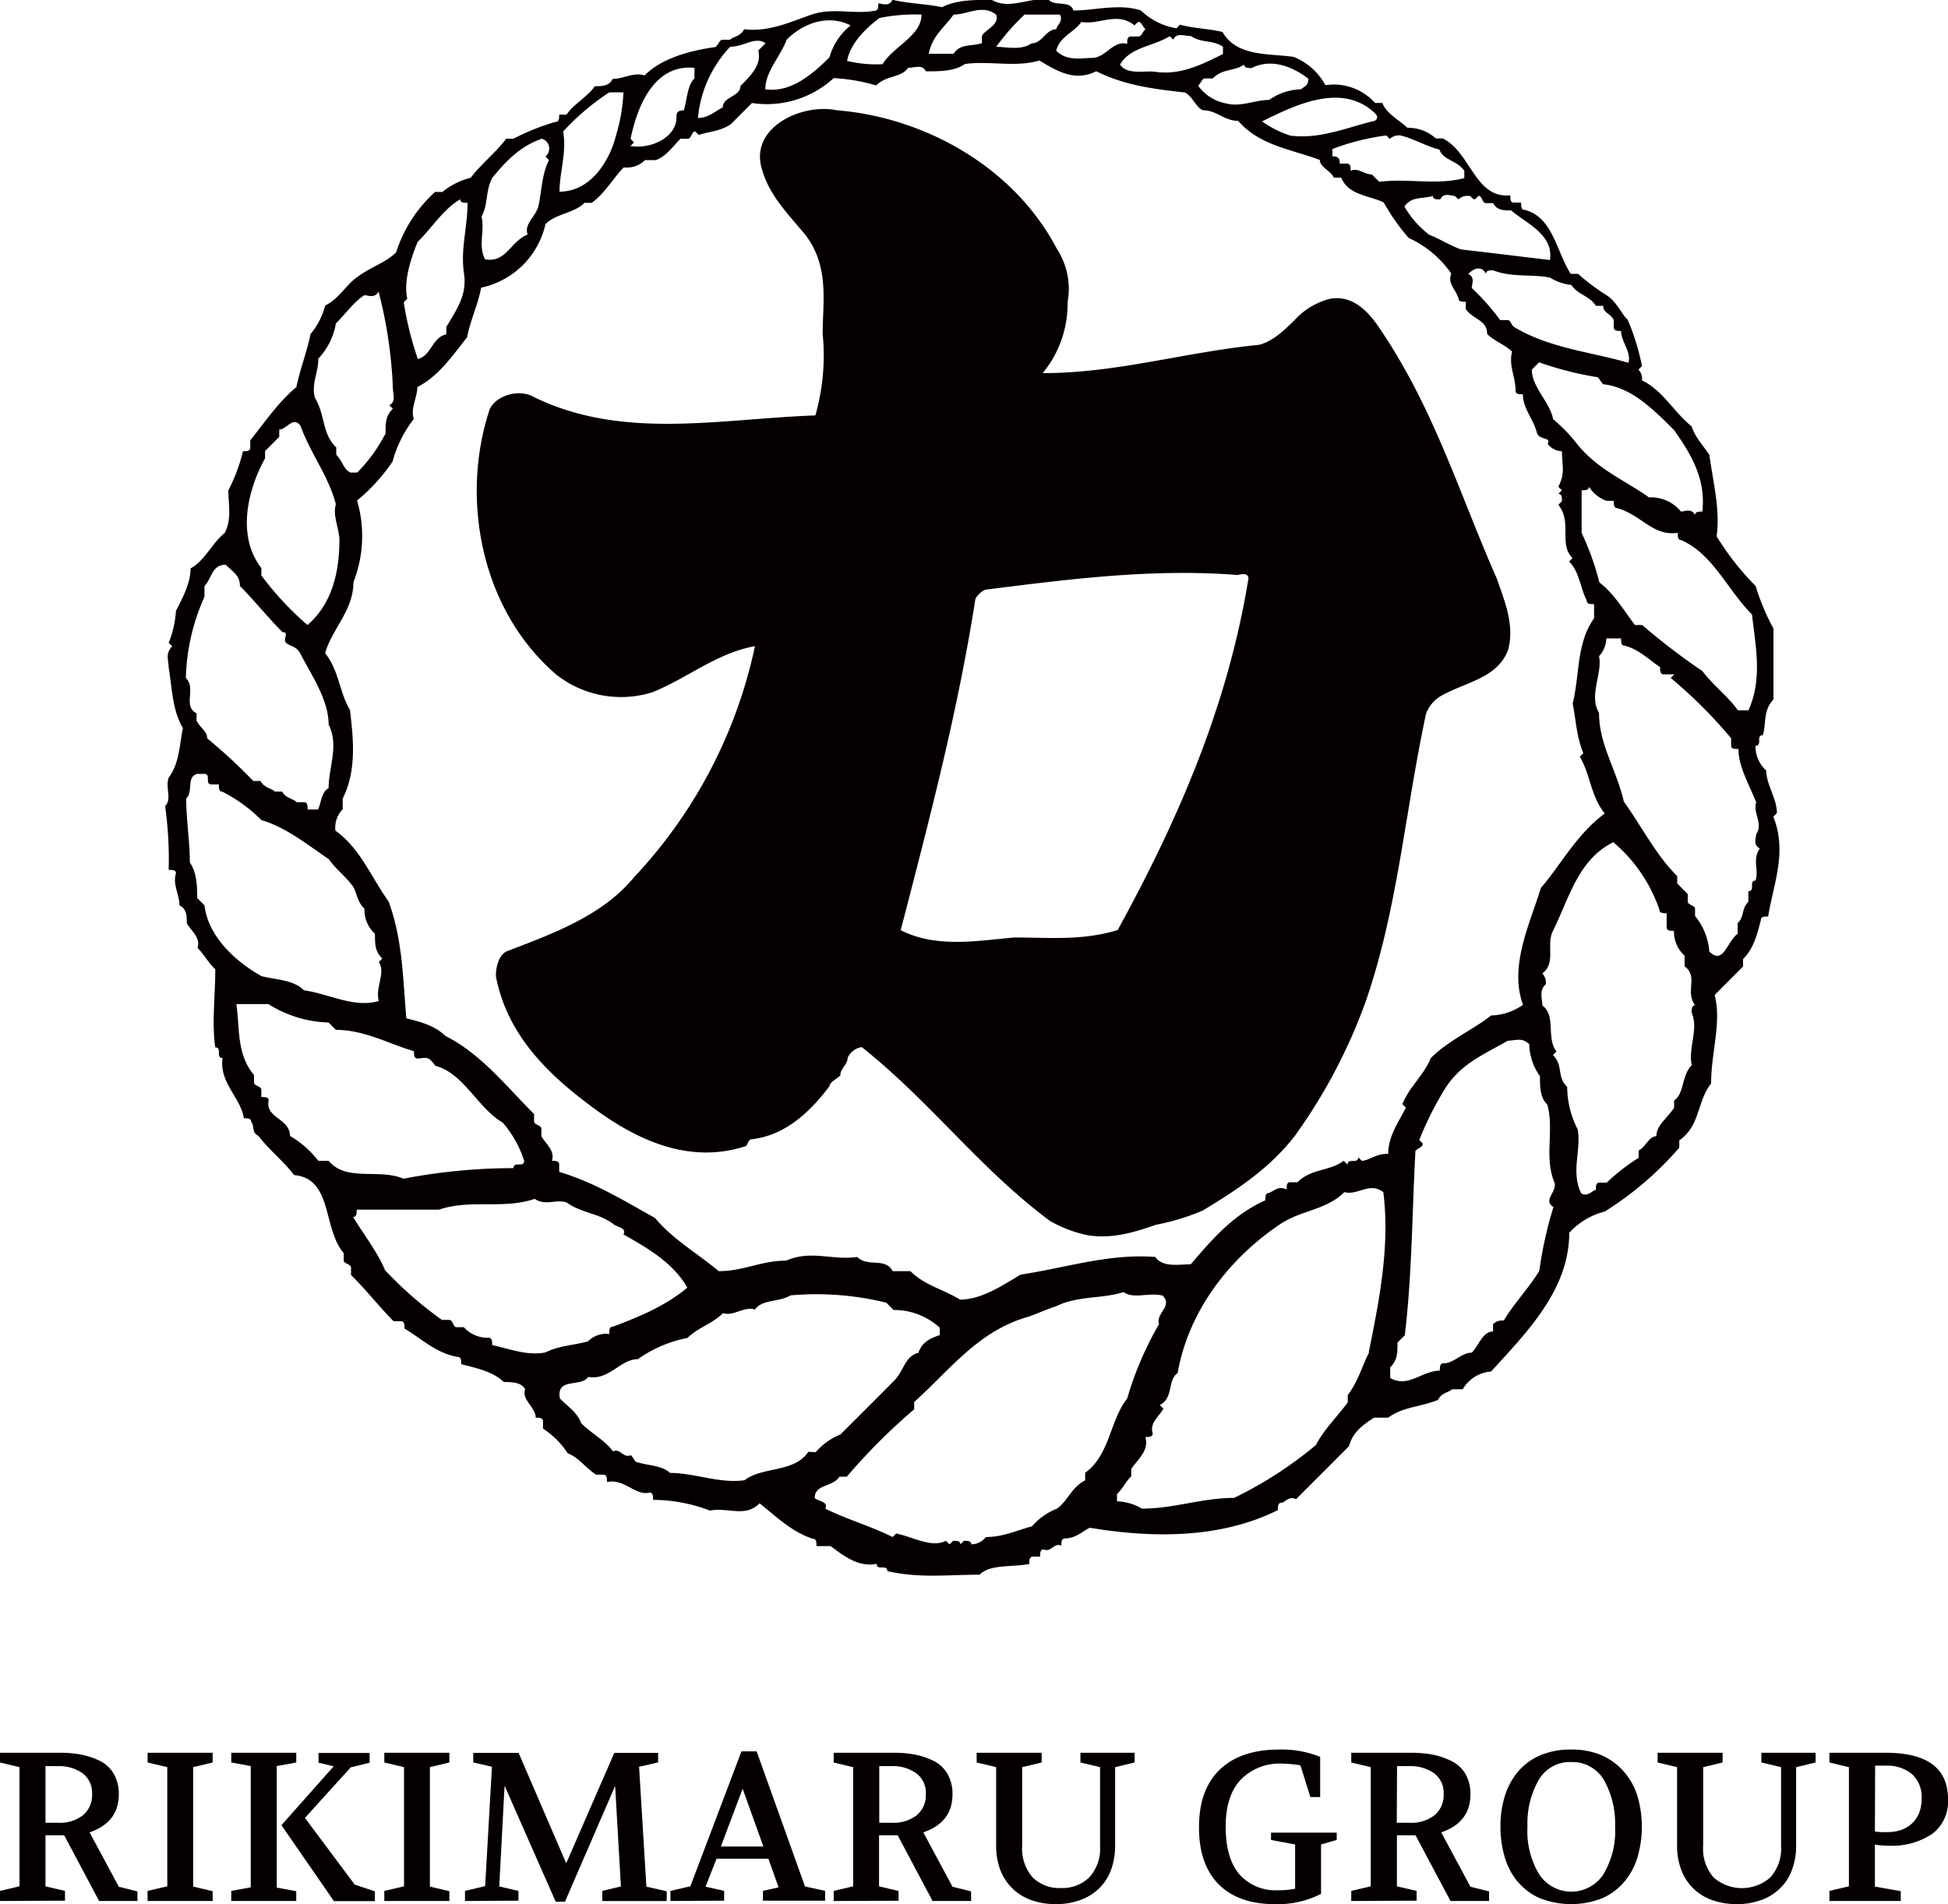 <svg xmlns="http://www.w3.org/2000/svg" viewBox="0 0 266.77 260.81"><defs><style>.cls-1{fill:#040000;}</style></defs><title>logo_mark</title><g id="レイヤー_2" data-name="レイヤー 2"><g id="レイヤー_1-2" data-name="レイヤー 1"><path class="cls-1" d="M242.85,111.87l.49-.5c0-2-1.46-3.89-1.46-5.83a4.41,4.41,0,0,1-1.47-3.39c1,0,0-1.45,1-1.45.49-1.48,0-3.41,1.46-4.89V86.08a29.82,29.82,0,0,1-2.44-5.81,37.19,37.19,0,0,1-5.34-6.8c.48-3.88-.48-7.29-1-11.18-1-1.45-1.95-2.43-2.43-3.89-2.43-1.95-3.88-4.86-6.8-6.31a1.79,1.79,0,0,0-.48-1.46l.48-.49a31.74,31.74,0,0,0-1.94-6.31c-1-1-1.46-2.44-2.92-3.4a28.29,28.29,0,0,1-3.89-2.92h-1c-1.94-2.92-2.42-7.79-6.31-8.76-.49,0-.49-.48-.49-1h-1c-.48,0-.48-.49-.48-1-4.86.47-5.36-5.84-9.25-7.79h-.95a5.6,5.6,0,0,0-3.89-1.45c-1-1-2.92-1.95-3.42-3.4h-1a7.6,7.6,0,0,0-6.81-2.44,8.55,8.55,0,0,0-4.36-3.88c-3.4-.49-7.79,0-9.73-3.41-1.94-.47-3.9-.47-5.83-1l-.48.5a9.3,9.3,0,0,1-4.87-2.44c-2.92-1-6.32,0-9.23,0-.48-1.46-2.44-.5-3.4-1.46-2.44-.48-5.35,1.46-7.78,0-2.43,0-4.86,0-6.81,1-2.42-.47-4.37-.47-6.81-1-.48,1-1.44.49-1.93.49,0,.47,0,1-.49,1C117,2,114.07,1,111.14,2s-5.83,2.42-9.23,2c-.5,1-1.46,1-1.94,1.44H99c-.49,0-.49.5-1,1-3.4.48-7.29,1.46-9.73,3.89-1.45-.48-2.92.48-4.37.48-.49,1-1.46,1-2.44,1-1,1.46-2.91,2.44-3.88,3.89h-1c0,.49,0,1-.51,1A30.91,30.91,0,0,0,70.32,19h-1c-1.45,1.95-3.4,3.41-4.86,5.35a10,10,0,0,0-3.87,1.94h-1a18.85,18.85,0,0,0-5.34,8.27c-1.46,1.46-3.4,1.94-5.34,3.4-1.47,1-2.44,2.93-4.38,3.89a9.88,9.88,0,0,1-2,3.9c-.48,2.41-1.45,4.85-1.94,7.27-2.43,2-4.37,4.86-6.32,7.3v1c0,.49-.48.49-1,.49a23.25,23.25,0,0,1-2,5.35c0,1.94.49,3.89-.48,5.82C29,74.44,28,76.86,26.1,77.85c0,1.93-1,3.89-2,5.82a14.13,14.13,0,0,1-1,4.38l.49.47c-1,1-.49,2-.49,2.93.49,2.92.49,5.84,1.95,8.26-.49,2.44-.49,4.86-1.95,6.8-.49,1.46.49,2.91-.49,3.9a52.3,52.3,0,0,1,.49,8.74c.49,0,1,0,1,.48-.49,1.47.48,2.93.48,4.39,1,.48,1,1.45,1,2.42.5,1,1.95,1.95,1.47,3.4,1,1,1.45,2,2.43,2.93,0,3.89-.49,7.29,0,10.69,1,0,0,1.46,1,1.46-.48,3.38,2.44,5.34,2.92,8.25.49,0,1,0,1,.5.48.47,0,1.45,1,1.92,1.47,1.95,3.4,3.41,4.87,5.36,5.34.48,3.88,7.29,6.8,10.69v1c0,.47,1,.47,1,1v1c2,1.95,3.89,4.38,5.83,6.33h1c.49,0,.49.49.49,1,2.42,1.45,4.36,3.39,7.27,3.89.5,0,.5.47.5,1,1.94.49,4.37,1,5.84,2.44,1,0,2.41,0,2.91,1-.5,1.47,1.45,2.43,1.45,3.89.5,0,1,0,1,.49v1a11.48,11.48,0,0,1,3.4,3.4c1.45.5,2.44,2,3.88,2.91h1c.48,0,.48.5.48,1,2.43-.49,3.9,1.95,5.84,1.45.48,0,.48.5.48,1a21.83,21.83,0,0,1,7.78,1.47c2.43-.49,4.86,1,6.8-1,2.43,1.94,4.38,3.89,7.29,4.86.5,0,.5.49.5,1h1.94c1.93,1.46,3.89,2.92,6.31,2.43,0,1,1.46,0,1.46,1,4.36,1,8.25.49,12.63.49,1.46-1.47,4.38-1,6.81-1.47,0-.48,0-1,.48-1h1c0-.49,0-1,.49-1,1,.47,1.45-1,2.42-.5,0-.48,0-1,.49-1,1.46,0,2.44-1,3.4-1.46,8.75,1.46,18,1.46,25.76-2.42,0-.49,0-1,.48-1s1-1,2-.49c2.42-2.42,4.86-4.85,7.27-7.28.5-1.95,1.95-2.92,3.41-3.89h1.95c1.94-1.46,4.37-1.46,6.81-2.42.47-1,1.44-1,1.94-1.47h1.45a4.92,4.92,0,0,1,3.89-2.43c4.86-5.35,10.7-11.18,10.7-19a9.8,9.8,0,0,1,4.86-2.91,45.21,45.21,0,0,0,10.21-8.75v-1c2.9-2,2.41-5.35,4.36-7.79,0-4.35,1.45-8.24.49-12.13l3.88-3.9v-1c1.46-1.47,1.94-3.4,2.44-5.35,0-.49.48-.49,1-.49C242.85,121.1,244.79,116.72,242.85,111.87Zm-2.92-27.7c.48,4.35,1.46,8.74-.48,13.12H238c-1.44-2-3.39-3.4-4.85-5.36a90.4,90.4,0,0,1-8.26-6.32h-1c-1.46-1.94-2.91-4.36-4.86-5.83A37.35,37.35,0,0,0,216.6,73V67.15c.49,0,1,0,1-.49A4.71,4.71,0,0,0,220,68.6h1c0,.49,0,1,.49,1,3.4,1,4.86,3.88,8.27,3.38,0,.5,0,1,.48,1C234.59,75.9,236.54,80.76,239.93,84.17ZM229.24,58.89c2.43,3.4,4.38,6.8,3.89,11.18-.49,0-1,0-1,.48-.48-1-1.45-.48-1.93-.48a5.27,5.27,0,0,0-4.38-1.94c-3.41-2.44-7.29-3.89-10.21-7.78a23,23,0,0,0-2.91-2.93c-.49-2.42-2.92-4.37-2.92-6.79.48-.49.48-.49,1-1a44.87,44.87,0,0,0,7.77,2c.48,0,.48.49,1,1C223.4,53.05,226.33,56,229.24,58.89Zm-10.69-17h1c0,1,1,1,1.45,1.95v1c0,.49.49.49,1,.49,0,1.46,1.45,2.91,1,4.37-4.86-1.46-10.7-1.95-15.56-4.86-.59-.34-.48-1-1-1h-1a31.78,31.78,0,0,0-3.89-4.39c0-.49.5-1.45-.48-1.93,1-1,1.95-1,2.43,0,0-.49.49-.49,1-.49,2.44,1,5.35.49,7.78,1a6.85,6.85,0,0,0,2.91,1C216.12,40.43,217.58,40.43,218.55,41.88ZM202,27.29l.48-.47c.49,0,.49,1,1,1h1c.49,1,1.47,1,2.44,1,2.42,1.95,5.83,3.4,5.34,6.8-3.89-.47-8.26-1-12.15-1.45-1.45-.48-2.92-1.46-4.37-2a13.13,13.13,0,0,1-3.41-3.88c1-1.45,2.43-1,3.9-1.45,0,.47.49.47,1,.47.48-1,1.47-.47,2-.47l.49.47a1.8,1.8,0,0,1,1.45-.47C201.53,26.82,201.53,27.29,202,27.29Zm-12.15-8.74.48.48a1.8,1.8,0,0,1,1.46-.48c1.94.48,3.4,1.45,5.34,1.94.48,1.47,2.44,1.47,3.4,2.91v1c-3.87,1-7.76,0-11.65.5l-1-1c-1,0-2-1-2.91-.49,0-.47,0-1-.5-1h-1c0-.48,0-1-1-1v-1A32.17,32.17,0,0,1,189.88,18.55Zm-1.46-2.92c.49.49,0,1-.49,1-3.89,1-7.28,2.43-11.17,1.95a14,14,0,0,1-3.89-1.95C177.73,14.18,184,11.27,188.42,15.63Zm-18-6.81c0,.5.49.5,1,.5,2.93-1.46,5.85,0,7.78,1.45,0,1-.48,1-1,1.46a7.79,7.79,0,0,0-4.36,1.46c-1.95,0-3.89,1-5.84.49a6.12,6.12,0,0,1-3.89-2.44c.49-.47.49-1,1-1h1C167.52,9.32,169,9.81,170.43,8.82Zm-9.72-3.4c.5-1,1.46-.48,2.43-.48,1.47,1,2.92.48,4.38,1.46v1c-2.91,1.45-5.83,2.92-9.23,2.44-1.45-.22-3.89.48-4.87-1,1.47-2.42,4.38-2.42,6.81-3.88ZM148.09,3c2.41.47,4.85-1.47,7.27.47l.5-.47c.48,0,.48.47,1,1-.49.47-.49,1-1,1h-1c-.49,0-.49.48-.49,1-2-.5-2.91,1.94-4.87,1.94-1.44,0-3.39.48-4.86-1C145.16,4.94,147.11,4.45,148.09,3Zm-7.78-1h4.85c.49,1-.49,1.45-.49,2-1.45,0-1.93,1.94-3.4,1.94-1.44,1-3.4.48-4.85.48A30,30,0,0,1,140.31,2Zm-9.72,0c1.93,0,3.88-1.46,5.83,0,.48,1.45-1.46,2-1.95,2.91v1c-1.46.48-2.92,0-3.88,1.45h-3.4C127.67,4.94,129.12,4,130.59,2Zm-10.21.48A23.85,23.85,0,0,1,126.2,2c0,2.91-3.89,4.37-5.33,6.79A16.8,16.8,0,0,1,116,8.34C116.49,5.92,118.43,4,120.38,2.51Zm-3.89,1a8.74,8.74,0,0,0-2.91,4.38c-2.44,2.43-5.35,4.86-8.77,4.37,0-2.42,2-4.37,2.93-6.81C110.18,3,113.58,2,116.49,3.48ZM100,6.4c1.94,0,3.4-1.46,4.84-.48-.47.48-.47.48-1,1,.49,1.94-1,3.41-2.44,4.86,0,1.46-2.42,1.46-2.42,2.93-1,.48-1.94,1.45-3.4,1.45A16.33,16.33,0,0,1,100,6.4ZM86.36,19c1-4.85,3.4-10.21,8.74-9.71v1.45c-1,1-1,2.92-1.46,4.38-1,0-1,.48-1,1,0,2.61-3.41,4.37-6.32,3.88l.49-.48Zm-9.23-1a32.86,32.86,0,0,1,6.31-5.35h1.94a24.18,24.18,0,0,1-1,5.83c-.86,3.44-3.4,7.77-7.76,7.77C76.65,23.4,77.61,21,77.13,18.07ZM67.4,24.38C69.34,22,71.28,20,74.21,19a1.41,1.41,0,0,1,.49,2.44l.48.49c-1,1.93-1,4.36-1.45,6.31-.38,1.48-2,2.43-1.47,3.88-2.42,1-2.92,3.9-5.83,3.4-1-1.93,0-3.88-.49-5.83C66.92,27.78,66.43,26.32,67.4,24.38ZM57.19,33.13c2-1.94,3.42-4.38,5.84-5.84,0,.49.49.49,1,.49,0,3.41-1,6.32-.48,9.73.41,2.92-1,4.86-2.43,7.28v1c-2,.47-2,2.9-3.9,3.38a44.56,44.56,0,0,1-1.93-7.77l.48-.47C55.26,38.48,56.22,35.55,57.19,33.13Zm-13.6,16A9.33,9.33,0,0,0,46,44.3c1.45-1.46,2.42-2.91,3.9-3.87.46,0,1.44.49,1.94-.49A61.73,61.73,0,0,1,53.8,53.05c0,1,.48,2-.49,2.44l.49.49c-1,1-1,1.93-1,3.4a22.23,22.23,0,0,1-3.88,5.35H48c-1-.49-1-1.47-1.95-2.44v-1c-2-1.93-1.46-4.36-2.92-6.8C42.61,52.56,43.59,51.11,43.59,49.16ZM36.3,62.78v-1l1.94-1.94v-1c1,0,1.95-1.94,2.92-.49C42.61,62.29,45,65.2,46,69.09c-.49,1.46.48,3.41.48,4.86,0,4.41-1,8.75-4.37,11.66a42.09,42.09,0,0,1-6.32-6.8v-1C32.41,73.47,33.87,67.15,36.3,62.78ZM28,81.74V80.27c1-1,1-2.92,2.91-2.92,1,1,1.95,1.46,1.95,2.92,1.93,1.94,3.89,4.37,5.82,6.31,1,0,0,1,.5,1.47s1.45.47,1.94,1.45C42.61,92.42,45,95.81,45,99.22c1.46,2.93,0,5.84,0,8.75-1,.49-1,2-1.45,2.91H42.13c0-.47,0-1-.5-1h-1c-.48-.5-1.45-.5-2-1.46h-1c-.49-.49-1.46-.49-1.95-1.45h-1a74.14,74.14,0,0,0-6.31-5.84c0-1-1-1.46-1.45-2.42v-1c-1.95-1,0-3.39-1.47-4.85A28.93,28.93,0,0,1,28,81.74ZM28,124l-1-1c0-1.46,0-3.41-1-4.86,0-2.91-.5-5.83-.5-8.76,1-1,0-2.91,1.47-3.38h1c1,0,0,1.44,1,1.44h1c0,.49,0,1,.48,1a21,21,0,0,1,5.35,3.89c3.41,1,6.32,3.4,9.23,5.35,1,1.45,2.43,2.43,3.4,3.88.5,1,.5,1.94,1.48,2.92a4.4,4.4,0,0,0,1.44,3.41c0,1.45,0,2.42,1,3.4l-.48.49c1,1.44-.5,3.39,0,5.33-3.42,1-6.82-1-10.23-1.46-1.44-1.45-3.87-1.45-5.82-1.94C32.41,131.8,28.52,128.39,28,124Zm17,35H43.59a13.38,13.38,0,0,0-3.88-3.41c0-2.42-3.41-2.42-2.92-4.85,0-.48-.49-.48-1-.48v-1c0-.49-1-.49-1-1v-1c-2.42-2.93-1.93-6.32-2.42-9.73h4.38A16.35,16.35,0,0,0,45,140.06l1,1c3.9,0,7.29,1.94,10.69,2.92,0,.47,0,1,.48,1,1,0,1.46-.5,2.43,1,3.9,1,5.83,5.82,9.25,7.79A14.77,14.77,0,0,1,71.78,159c0,1-1.46,0-1.46,1a79.87,79.87,0,0,0-15.06,1.45C51.86,160,47.47,161.93,45,159ZM74.7,185.24c-2.44.5-4.86-.47-7.3-1,0-.48,0-1-.48-1a4.41,4.41,0,0,1-3.4-1.45h-1c-.48,0-.48-1-1-1h-1a52.31,52.31,0,0,1-7.79-6.81c-1-2.43-2.9-4.86-4.38-7.29.5,0,.5-.49.5-1H60.11c4.37-1.48,8.76,0,13.12-1.48,1.47,1,2.91,0,4.38.5,2,1.45,4.36,1.45,6.32,2.9.48.5,1.94.5,1.45,1.47,3.41,1.94,6.8,3.89,8.75,7.29-2.91,2.43-6.31,3.89-10.2,5.35-.49,0-.49.48-.49,1a3.51,3.51,0,0,0-2.91,1C78.58,184.28,76.65,184.28,74.7,185.24Zm36,13.61c-1.93,2.91-6.31,2-8.74,3.9-3.41.49-6.81-1-10.21-1-1-1-2.91-1-4.37-1.44-.48,0-.48-.48-1-1-1,.49-1.46-1-2.43-.5-1-1.45-2.92-2.43-4.37-3.88-.5-1.46-2-2.43-2.91-3.39-.51-2.94,2.91-1.47,3.88-2.94,2.91.5,4.37-2.43,6.8-2.43a17.45,17.45,0,0,1,6.8-2.91c1.46-1.45,3.4-1.93,4.86-3.4,1.46.49,2.92-1,4.38-.49,1-1.44,3.39-1,4.86-1.94a40.17,40.17,0,0,1,13.12,1l1,1a9.23,9.23,0,0,1,6.33,2.44v1c-1.45.49-2.44,1-2.93,2.43-1.92.5-1.92,2.44-3.4,3.9q-3.63,3.66-7.28,7.28a8.91,8.91,0,0,0-3.39,2.43Zm37.91,2.91v1c-1.93,1-2.42,2.91-3.89,3.89a8.77,8.77,0,0,0-3.4,2.42c-1.94.49-3.89,1.46-6.31,1.46a2.53,2.53,0,0,1-2,1c0-.48-.49-.48-1-.48l-.49.48c0-.48-.48-.48-1-.48l-.49.48-.5-.48c-1.93,1-4.37-.49-6.79-1l-.5.48c-2.91-1.46-6.31-2.44-9.22-3.88.49-1-1-1-1.45-1.47,0-1.93,2.43-1.44,3.39-2.91h1a82.09,82.09,0,0,1,9.23-9.23v-1c4.87-4.37,8.75-9.72,15.56-11.66,1.46-.49,2.43-1,3.88-1.46,2.93-1.46,6.33-1,9.24-1.94,1.45,1,3.4,0,5.35.48,1.45,1.46-1,2.43-.49,3.9a45.58,45.58,0,0,0-4.37,10.21C152,194.49,152,199.35,148.56,201.76Zm38.88-16.52c-1,1.95-1.46,3.9-2.92,5.85v1c-1.45,1.95-3.39,3.89-4.36,5.84A54.5,54.5,0,0,1,169,205.17c-4.36,0-8.26,1.47-12.63,1.47a7,7,0,0,0-3.4-1v-1c1-1,1-1.46,1.95-2.44v-1c1-1.45,2.42-2.44,1.94-4.37.48,0,1,0,1-.5-.49-1.45,1-2.42,1.46-3.39l-.49-.49c1.94-1,1-3.4,2.44-4.37,1.45-8.27,6.8-15.54,14.08-20.43,2.92-1.92,6.32-1.92,8.75-4.36,1.94.48,3.4-1.45,5.34,0C190.36,170.66,188.91,178,187.44,185.24Zm-1-26.24-.49-.48c0,1-1.46,0-1.46,1L184,159c-1.93,1.47-4.37,1-6.31,2.93h-1c-.49,0-.49.48-.49,1-1-.49-1.46,0-2.42.48-.5,0-.5.48-.5,1-4.38,1.95-7.29,5.35-10.21,8.76-1.45,0-3.88.49-4.85-1-6.33-.49-12.15,1.46-18.46,2.42-2.45,1.47-5.36,3.42-8.28,3.42-2.43-1.47-4.85-1.95-6.8-3.9h-2.44c-1-1.94-3.39-.48-4.84-1.94-3.4.5-6.33-1-9.73.5-3.4,0-5.83,1.44-9.24,1.44-2.91-2.43-6.32-4.38-8.74-7.29-4.38-2.44-8.27-4.85-13.11-6.31v-1c0-.51-.51-.51-1-.51.49-1.46-1-2.43-1.44-3.41v-1c0-.49-1-.49-1-1v-1c-3.89-3.89-7.29-8.26-12.14-10.69-1.47-1.44-3.41-1.93-5.35-2.42-.48-5.35-.48-10.7-2.43-16-2.43-3.39-3.89-7.28-7.29-9.71a3.63,3.63,0,0,1,1-2.93v-1.46c1.95-3.88,1.45-8.25,1-12.13-1.47-2.44-1.47-5.36-3.41-7.79,1-3.42,3.88-5.83,3.88-9.72a17.29,17.29,0,0,0,.5-11.18,25.51,25.51,0,0,0,4.86-5.34,16.55,16.55,0,0,1,2.91-5.84c-.49-1.44.48-2.91.48-4.37,2.92-1.45,4.86-4.37,6.81-6.8.48-2.42,1.45-4.37,1.94-6.81A11.47,11.47,0,0,0,74.7,30.7c1.44-1.46,3.88-1.46,5.35-2.92h1c1.94-1.46,2.92-3.4,4.37-4.85a3.57,3.57,0,0,0,2.92-1h1.46c1.46-.49,2.42-2,3.4-2.93h1c.5,0,.5-1,1-1l.49.48c1.46-.48,2.91-.48,4.38-1.46l2.9-2.91a13.56,13.56,0,0,0,11.2-3.41,25.2,25.2,0,0,1,5.82,1c1.46-1.45,3.4-1,4.38-2.42,1,0,1.93-.5,2.43.49,1.94,0,3.89,0,5.34-1,3.4-.48,6.81.5,10.21-.48,2.42,1.47,4.86,2.93,7.77,1.47,3.89,1.93,7.78,2.42,12.15,2.91,1,.48,1.45,1.95,2.44,2.43,1.93,0,2.91,1.45,4.85,1.45,2.92,3.4,7.3,3.89,11.19,5.36,0,1,1.46,1.44,1.92,2.42h1c1,2.44,3.88,2.44,5.82,3.4a29,29,0,0,0,3.42,4.86,14.39,14.39,0,0,1,5.83,4.87c-.5,1.44.48,1.93,1,3.41,0,.47.48.47,1,.47v1c1,1.46,2.92,1.46,2.92,3.41,1,1,2.44,1.45,3.41,2.41-.49,2,.48,3.41.48,5.35,0,.49.48.49,1,.49,0,1.95,1.46,3.39,1.94,5.35.5,1,1.95.48,1.46,1.46a2.59,2.59,0,0,0,1.95,1c0,1.94.49,2.93-.49,4.86l.49.49-.49.49c.49,0,.49.49.49,1l-.49.49c1.94,2.44,0,5.35,1.94,7.3l-.47.47c1.45,1.47,1.45,3.41,2.42,5.35,0,.49.49.49,1,.49v1.94c-2.44,3.41-1.95,7.78-2.93,11.67.49,2.44.49,4.39,1.46,6.82l-.48.47c1.46,2.44,1.46,5.33,3.41,7.77-3.9,2.93-5.84,6.81-8.75,10.21-1.47,4.86-4.38,10.69-2.44,16a7.92,7.92,0,0,1-4.37,1.46c-2.44,1.95-5.84,3.4-8.26,5.84-1,2.43-2.91,3.87-3.89,6.31l.48.47c-1,2-2.42,3.89-2.42,6.33C188.42,158,187.44,159,186.47,159Zm26.25,6.32a54.94,54.94,0,0,0-1.94,8.75c-1.47,2.43-3.41,4.37-4.86,6.81a1.79,1.79,0,0,0-1.47.49v1c-1.45,0-1.94,1.95-2.92,2.91-1.45,0-2.42,1.46-3.89,1.46-.48,0-.48.49-.48,1-2.43,0-4.36,2.43-6.8,1v-1.45c1-1,1-1.95,1-3.39l1-1c1-8.26,1-17,1.46-25.27.49-.47,1-.47,1-1l-.48-.48a45.9,45.9,0,0,1,3.39-6.81c2.17-3.59,5.36-4.86,8.76-6.8,1,0,1.94-.49,2.91.49a7.86,7.86,0,0,0,1.47,4.38c0,1.44,0,2.91,1,3.88,1,3.4-.48,7.29,1,10.7C213.2,163.38,211.26,164.34,212.72,165.32Zm18.95-19.44c-1.45,1.47-1,3.9-2.43,4.86v1c-1,1.47-2.43,2.44-2.43,3.89-1,0-1.46,1.48-2.42,1.95v1a27.72,27.72,0,0,0-4.38,3.41h-1c-.48,0-.48.48-.48,1-.48,0-1,1-2,.48-1.46-2.91,0-5.84-.48-8.75a12.86,12.86,0,0,1-1.45-5.84c-1.47-1.44-.49-2.91-1.95-4.37l.48-.47c-1.46-2,0-4.87-1.94-6.33,0-1-.48-2,.48-2.91a1.82,1.82,0,0,0-.48-1.47c1.94-1.44.48-3.88,1.46-5.83,2.24-4.47,3.4-9.71,8.26-12.14a20.9,20.9,0,0,1,6.31,9.23c0,.5.5.5,1,.5v1.93c0,.48.48.48,1,.48a4.48,4.48,0,0,0,1.46,3.41v1.45c1.94,1.46,0,3.4,1.45,5.35-.48,0-.48.49-.48,1C232.64,141,231.18,143.46,231.67,145.88Zm8.74-25.27c-1,0,0,1.46-1,1.46v1.45c-1,1-.49,2-1.47,2.92v1.47c-1.44,1-1.93,4.36-3.88,2.42a8.6,8.6,0,0,0-1.95-4.86v-1c0-.48-1-.48-1-1v-1l-1.44-1.46v-1c-2.93-2.92-4.87-6.81-7.31-10.21-1-4.38-3.4-7.77-3.4-12.16-1.45-2.42.5-5.34,0-7.76a3.73,3.73,0,0,0,1-2.44H222c0,.49,0,1,.48,1,2,.5,3.41,2,4.86,2.93,0,.48,0,1,.5,1h1.45l-.49.49a65.85,65.85,0,0,1,8.27,8.26v1c0,.47.49.47,1,.47,0,2.44,1.47,4.86,2.43,7.3-.48,1.45,1,2.93,0,4.38,0,.47-.48,1.45.5,1.94C239.93,117.7,240.91,119.15,240.41,120.61Z"/><path class="cls-1" d="M205,79.3c-5.35-12.15-8.75-23.81-16.53-35-1.44-1.93-3.39-3.87-6.31-3.38a9.88,9.88,0,0,0-4.86,2.91c-1.25,1.23-2.92,2.91-4.86,3.4-10.21,1-19.43,3.88-29.65,3.88a14.88,14.88,0,0,0,3.41-9.72,10,10,0,0,0-1.46-7.29c-5.84-11.17-18-18-30.14-19-4.86-1-12.15,2.43-10.2,8.25,1,3.42,3.4,5.84,5.84,8.75,3.39,4.38,2.42,9.24,2.42,13.63a29.94,29.94,0,0,1-1,11.17c-13.13.47-26.25,3.4-38.39-2.44-2.44-1.46-5.83,0-6.32,1.94-3.89,12.15-1,27.22,9.23,36a14.34,14.34,0,0,0,13.13,2.43c4.86-1.94,8.75-5.35,14.08-6.33a66.18,66.18,0,0,1-16.52,31.61c-4.37,5.34-11.18,7.78-17.49,10.2-1,.49-1.47,1.94-1.47,3.4,1.47,7.78,6.81,13.13,12.63,17.5,6.33,4.86,13.63,8.28,21.39,5.84.49,0,.49-1,1-1,4.36-.5,7.77-3.41,10.68-7.3,0-.49,1-1,1.47-1.44,0-1,1-1.47,1-2.43a2.59,2.59,0,0,1,1.94-1.46c9.71,7.77,16,16.52,25.75,23.8a17.14,17.14,0,0,0,5.35,2c3.41.48,6.32-.48,9.23-1.47a31.55,31.55,0,0,0,6.32-1.92c4.86-2.92,9.23-5.84,12.64-10.23a74.79,74.79,0,0,0,9.73-18.46c4.37-12.63,5.33-25.76,8.25-39.37a4.75,4.75,0,0,1,2-2.42c3.4-1.94,7.77-2.43,9.23-6.32C207.47,85.61,206,82.21,205,79.3Zm-52,48.11c-4.87,1.46-9.25,1-14.11,1-5.34.48-10.69,1.45-15.54-1,3.89-15.06,7.76-29.65,10.2-45.2,0-.47,1-1.38,1.46-1.45,11.66-1.46,22.85-2.91,34.5-2,0,0,1.46-.48,1.46.49C168.11,96.8,161.31,112.35,153.05,127.41Z"/><path class="cls-1" d="M0,260.38V259l2.67-.63V242.05L0,241.41v-1.33H8.21a15.93,15.93,0,0,1,2.87.24,10.81,10.81,0,0,1,2.54.84,4.6,4.6,0,0,1,1.94,1.77,5.43,5.43,0,0,1,.71,2.83c0,2.57-1.34,4.31-4,5.22l4,7.45,2.55.64v1.31H13.57l-4.78-9H6.23v7L8.9,259v1.34Zm6.23-10.71H7.92a5.21,5.21,0,0,0,3.4-1,3.56,3.56,0,0,0,1.29-2.93,3.35,3.35,0,0,0-1.27-2.83,5.55,5.55,0,0,0-3.42-1H6.23Z"/><path class="cls-1" d="M20.21,260.38V259l2.7-.63V242.05l-2.7-.64v-1.33h8.91v1.33l-2.67.64v16.36l2.67.63v1.34Z"/><path class="cls-1" d="M31.67,260.38V259l2.67-.49V241.9l-2.67-.49v-1.33h8.9v1.33l-2.67.49v16.65l2.67.49v1.34ZM38.54,250l7.16-8.07-2.08-.49v-1.33h7v1.33l-2.59.64L41.76,249l6.81,9.13,2.76.93v1.34h-5.6Z"/><path class="cls-1" d="M52.63,260.38V259l2.7-.63V242.05l-2.7-.64v-1.33h8.91v1.33l-2.67.64v16.36l2.67.63v1.34Z"/><path class="cls-1" d="M63.68,260.38V259l2.76-.66L67.37,242l-2.56-.6,0-1.31h6.21l6.52,15.13,6.59-15.13h6v1.31l-2.61.6,1,16.42,2.78.63v1.34H82.48V259l2.55-.61-.79-13.77-6.87,15.86H76.1l-7-15.89-.73,13.8L71,259v1.34Z"/><path class="cls-1" d="M91.81,260.38V259l2.73-.63,7-18.48h2.08l6.62,18.5L113,259v1.34h-8.52V259l2.14-.49-1.39-3.92h-7.1l-1.51,3.83,2.55.58v1.34Zm6.91-7.46h5.82L101.7,245Z"/><path class="cls-1" d="M114.17,260.38V259l2.67-.63V242.05l-2.67-.64v-1.33h8.21a15.93,15.93,0,0,1,2.87.24,10.67,10.67,0,0,1,2.54.84,4.55,4.55,0,0,1,1.94,1.77,5.43,5.43,0,0,1,.71,2.83q0,3.86-4,5.22l4,7.45,2.55.64v1.31h-5.28l-4.78-9h-2.55v7l2.67.63v1.34Zm6.24-10.71h1.68a5.24,5.24,0,0,0,3.41-1,3.56,3.56,0,0,0,1.29-2.93,3.36,3.36,0,0,0-1.28-2.83,5.55,5.55,0,0,0-3.42-1h-1.68Z"/><path class="cls-1" d="M133.75,241.41v-1.33h8.9v1.33l-2.67.64V252.8a6,6,0,0,0,1.44,4.36,5.24,5.24,0,0,0,3.87,1.45,5.3,5.3,0,0,0,3.89-1.47,5.88,5.88,0,0,0,1.47-4.34V242.05l-2.69-.64v-1.33h7.42v1.33l-2.67.64v10.73a9.4,9.4,0,0,1-.59,3.42,6.78,6.78,0,0,1-1.67,2.52,7,7,0,0,1-2.57,1.55,9.49,9.49,0,0,1-3.26.54,9.93,9.93,0,0,1-3.3-.52,7.23,7.23,0,0,1-2.6-1.55,7.33,7.33,0,0,1-1.7-2.52,9.22,9.22,0,0,1-.6-3.44V242.05Z"/><path class="cls-1" d="M164.2,250.23c0-3.37.94-6,2.82-7.82s4.6-2.77,8.14-2.77a14.09,14.09,0,0,1,5.63,1v5.51h-1.34l-1.36-4.35a15.25,15.25,0,0,0-2.44-.23,7.42,7.42,0,0,0-5.75,2.21q-2.06,2.21-2.05,6.46t1.86,6.47a6.63,6.63,0,0,0,5.36,2.2,11.31,11.31,0,0,0,2.29-.21v-6.06l-3.3-.62v-1h9v1l-2.15.62v6.77a13.18,13.18,0,0,1-6.24,1.41q-5.1,0-7.8-2.75T164.2,250.23Z"/><path class="cls-1" d="M185.05,260.38V259l2.67-.63V242.05l-2.67-.64v-1.33h8.2a16,16,0,0,1,2.88.24,10.59,10.59,0,0,1,2.53.84,4.63,4.63,0,0,1,2,1.77,5.43,5.43,0,0,1,.71,2.83q0,3.86-4,5.22l4,7.45,2.55.64v1.31h-5.28l-4.79-9h-2.55v7L194,259v1.34Zm6.23-10.71H193a5.22,5.22,0,0,0,3.41-1,3.56,3.56,0,0,0,1.29-2.93,3.35,3.35,0,0,0-1.27-2.83,5.59,5.59,0,0,0-3.43-1h-1.68Z"/><path class="cls-1" d="M215.18,239.64a10.38,10.38,0,0,1,4.15.78,8.82,8.82,0,0,1,3,2.18,9.39,9.39,0,0,1,1.89,3.33,15,15,0,0,1,0,8.56,9.36,9.36,0,0,1-1.86,3.35,8.33,8.33,0,0,1-3,2.19,11.72,11.72,0,0,1-8.56-.06,8.48,8.48,0,0,1-3-2.28,9.33,9.33,0,0,1-1.75-3.37,14.82,14.82,0,0,1-.57-4.18,14,14,0,0,1,.58-4.07,9.64,9.64,0,0,1,1.77-3.34,8.24,8.24,0,0,1,3-2.26A10.57,10.57,0,0,1,215.18,239.64Zm0,1.71a4.94,4.94,0,0,0-4.48,2.48,12.06,12.06,0,0,0-1.52,6.4,11.4,11.4,0,0,0,1.61,6.51,5.26,5.26,0,0,0,8.78,0,11.48,11.48,0,0,0,1.61-6.51,12.15,12.15,0,0,0-1.52-6.4A5,5,0,0,0,215.18,241.35Z"/><path class="cls-1" d="M227,241.41v-1.33h8.9v1.33l-2.66.64V252.8a6,6,0,0,0,1.43,4.36,5.89,5.89,0,0,0,7.76,0,5.88,5.88,0,0,0,1.48-4.34V242.05l-2.7-.64v-1.33h7.43v1.33l-2.67.64v10.73a9.19,9.19,0,0,1-.6,3.42,6.66,6.66,0,0,1-1.67,2.52,7.06,7.06,0,0,1-2.56,1.55,9.53,9.53,0,0,1-3.26.54,10,10,0,0,1-3.31-.52,6.91,6.91,0,0,1-4.29-4.07,9,9,0,0,1-.61-3.44V242.05Z"/><path class="cls-1" d="M250.53,260.38V259l2.67-.63V242.05l-2.67-.64v-1.33h7.71q8.53,0,8.53,6.35a5.51,5.51,0,0,1-2.22,4.8,9.89,9.89,0,0,1-5.84,1.58,12.24,12.24,0,0,1-1.95-.15v5.75l3.54.63v1.34Zm6.23-9.52q.44.06.87.09l.84,0a5.83,5.83,0,0,0,1.85-.29,4,4,0,0,0,1.48-.87,4.08,4.08,0,0,0,1-1.42,5.17,5.17,0,0,0,.35-2,4.2,4.2,0,0,0-1.35-3.4,5.34,5.34,0,0,0-3.53-1.13h-1.48Z"/></g></g></svg>